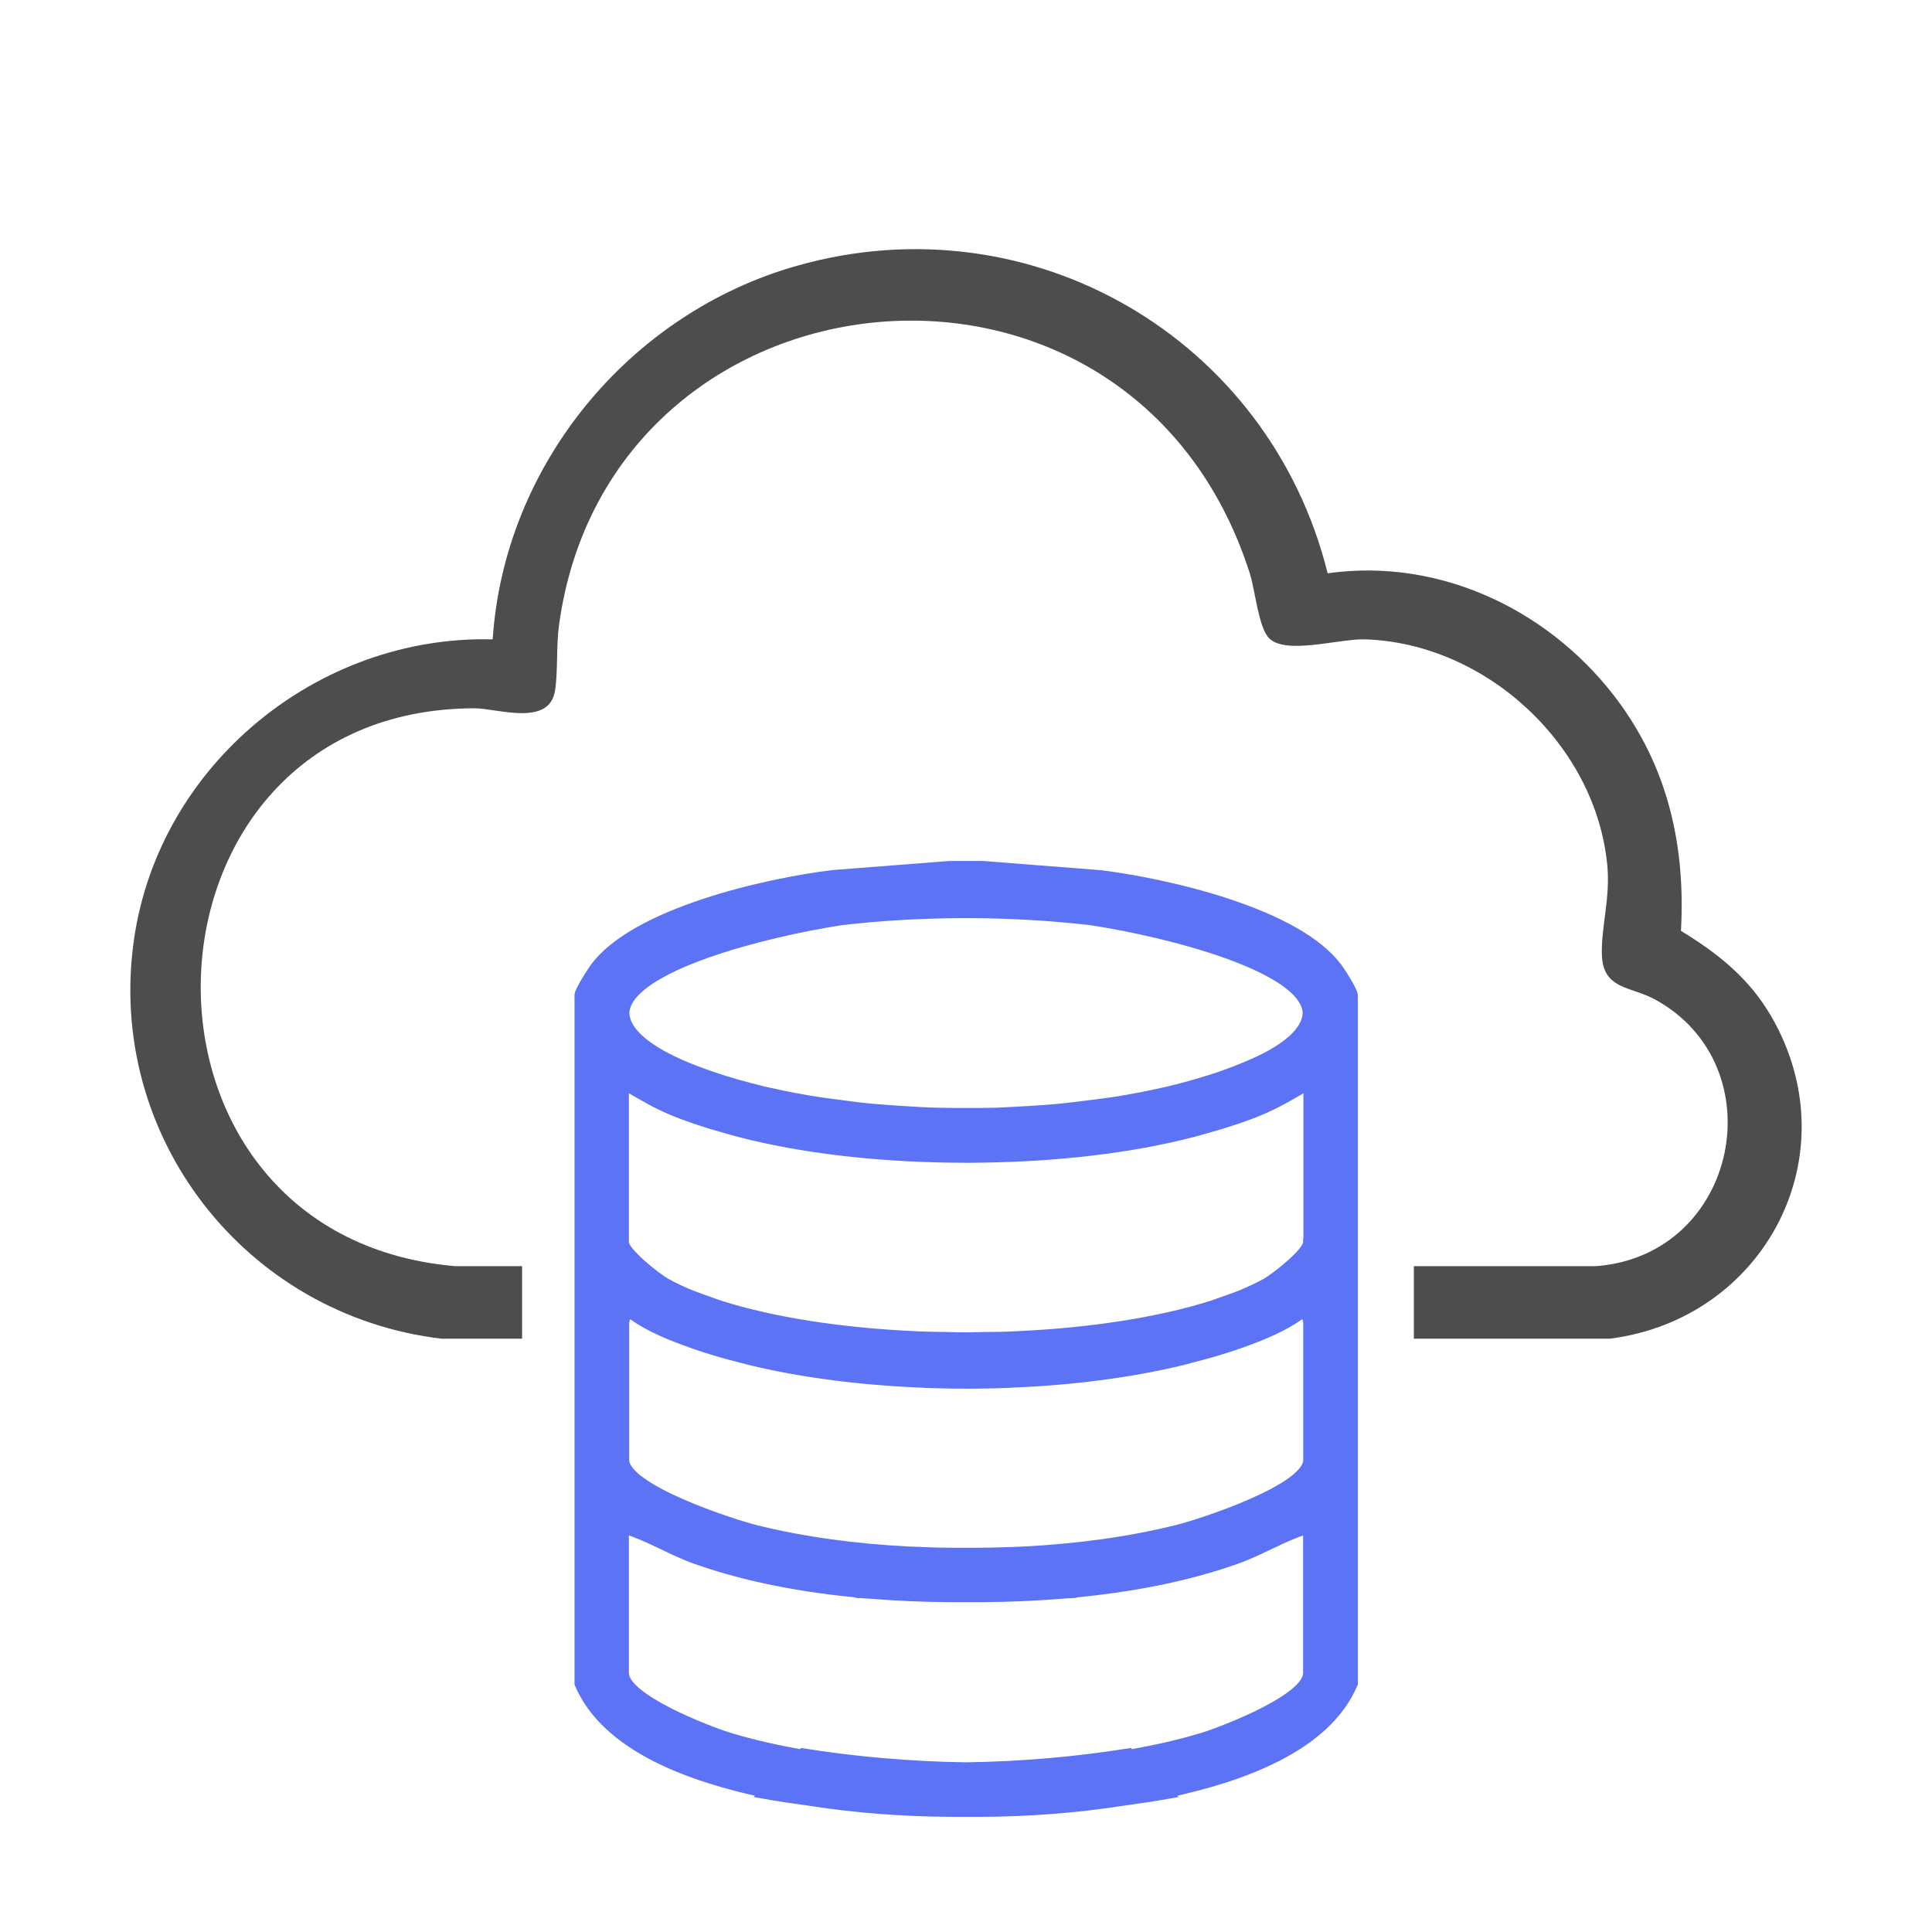 <svg id="Capa_1" xmlns="http://www.w3.org/2000/svg" viewBox="0 0 127.52 127.52">
  <defs>
    <style>
      .cls-1 {
        fill: #5d73f5;
        stroke: #5d73f5;
        stroke-miterlimit: 10;
        stroke-width: .5px;
      }

      .cls-2 {
        fill: #4d4d4d;
      }
    </style>
  </defs>
  <path class="cls-1" d="M88.35,63.86c-2.67-3.69-11.41-5.65-15.76-6.18l-7.7-.6h-2.25l-7.7.6c-4.35.53-13.09,2.49-15.76,6.18-.23.32-1.01,1.54-1.01,1.81v45.47c1.82,4.32,7.61,6.26,12.16,7.24l-.07.07c1.06.19,2.14.35,3.24.5,3.02.47,6.13.7,9.27.72.33,0,.66,0,1,0,.33,0,.66,0,1,0,3.13-.02,6.24-.25,9.27-.72,1.09-.15,2.17-.31,3.24-.5l-.07-.07c4.56-.99,10.34-2.92,12.16-7.24v-45.47c0-.26-.77-1.48-1.01-1.81ZM86.26,82c0,.62-2.11,2.28-2.72,2.62-.5.28-1.05.53-1.64.78-.41.17-.85.32-1.29.47-.21.07-.41.15-.62.22-3.56,1.13-8.08,1.8-12.78,2.02-.13,0-.25.02-.38.02-.64.03-1.29.03-1.93.04-.38,0-.76.02-1.14.02-.38,0-.76-.01-1.14-.02-.64-.01-1.29-.02-1.93-.04-.13,0-.25-.02-.38-.02-4.7-.22-9.22-.89-12.78-2.02-.22-.07-.41-.15-.62-.22-.44-.15-.88-.31-1.29-.47-.58-.24-1.14-.5-1.64-.78-.61-.34-2.72-2.01-2.72-2.62v-10.28c1.06.63,2.07,1.23,3.23,1.7.78.32,1.63.6,2.5.87.19.06.39.11.59.17.39.11.77.23,1.17.33,4.12,1.08,9.05,1.64,14.06,1.7.32,0,.64.01.96.01.32,0,.64,0,.96-.01,5.01-.06,9.94-.62,14.06-1.7.4-.1.78-.22,1.17-.33.19-.06.4-.11.59-.17.87-.27,1.72-.55,2.5-.87,1.15-.47,2.17-1.06,3.23-1.7v10.28ZM63.35,60.35c.14,0,.27,0,.41,0,.14,0,.27,0,.41,0,2.53.02,5.21.16,7.84.47,5.16.79,13.96,3.06,14.22,5.98.01,1.07-1.05,2.02-2.48,2.81-.83.44-1.87.89-3.18,1.35-1.08.37-2.23.7-3.43.99-.13.03-.27.06-.41.09-1.01.23-2.05.43-3.12.6-.46.07-.94.13-1.41.19-.78.1-1.57.2-2.36.28-.64.06-1.29.1-1.94.14-.69.04-1.38.08-2.08.11-.69.02-1.37.02-2.06.02-.69,0-1.38,0-2.06-.02-.7-.02-1.39-.06-2.08-.11-.65-.04-1.3-.08-1.94-.14-.8-.07-1.58-.17-2.36-.28-.47-.06-.95-.12-1.41-.19-1.07-.17-2.11-.37-3.12-.6-.13-.03-.28-.06-.41-.09-1.19-.29-2.34-.61-3.43-.99-1.32-.45-2.36-.9-3.18-1.35-1.43-.79-2.49-1.74-2.48-2.81.26-2.92,9.06-5.18,14.22-5.98,2.63-.31,5.31-.45,7.84-.47ZM86.26,110.43c0,1.63-5.44,3.73-6.82,4.16-1.54.48-3.16.83-4.8,1.13l-.08-.08c-3.43.55-7.1.88-10.8.93-3.7-.05-7.37-.38-10.8-.93l-.08.08c-1.64-.3-3.25-.65-4.8-1.13-1.38-.43-6.82-2.53-6.82-4.16v-9.43c1.58.48,3.03,1.41,4.64,1.98,3.42,1.21,7.1,1.88,10.83,2.23v.02c.18.01.36.02.54.03,1.81.15,3.63.23,5.44.24.35,0,.7,0,1.05,0,.35,0,.7,0,1.05,0,1.81-.01,3.63-.09,5.44-.24.18-.01.36-.02.54-.03v-.02c3.73-.35,7.41-1.02,10.83-2.23,1.61-.57,3.06-1.49,4.64-1.98v9.43ZM77.6,100.92c-3.25.8-6.57,1.22-9.91,1.4-.52.02-1.04.05-1.56.06-.28,0-.56.02-.84.02-.51.01-1.01.01-1.52.01-.51,0-1.01,0-1.52-.01-.28,0-.56-.01-.84-.02-.52-.02-1.04-.04-1.56-.06-3.34-.18-6.67-.6-9.91-1.4-1.6-.39-8.66-2.7-8.66-4.56v-9.09l.13-.56c.12.06.24.12.36.18,1.09.77,2.33,1.27,3.58,1.73.73.27,1.51.52,2.32.75.39.11.8.22,1.2.32.2.05.4.11.61.16,3.41.83,7.29,1.32,11.28,1.49.11,0,.22.01.34.02.56.02,1.12.03,1.68.04.33,0,.67.01,1,.01.33,0,.67,0,1-.01.56,0,1.12-.02,1.68-.04.11,0,.22-.01.34-.02,3.99-.16,7.87-.66,11.28-1.49.21-.05.4-.1.6-.16.41-.11.81-.21,1.2-.32.8-.23,1.58-.48,2.32-.75,1.25-.46,2.49-.97,3.58-1.73.12-.06.24-.12.36-.18l.13.56v9.09c0,1.87-7.06,4.17-8.66,4.56Z"></path>
  <g id="Ok7CqC.tif">
    <path class="cls-2" d="M116.89,67.05c-1.46-2.5-3.5-4.12-5.94-5.61.3-5.46-.79-10.5-3.99-14.95-4.38-6.07-11.77-9.72-19.33-8.65-3.84-15.47-19.52-24.69-35.02-20.3-11.06,3.13-19.33,13.14-20.09,24.66-11.56-.29-22,8.29-23.67,19.77-1.9,13.01,7.35,24.86,20.3,26.39h5.31s0-4.79,0-4.79h-4.44c-23.19-2.02-21.93-36.78,1.3-36.82,1.52,0,4.95,1.25,5.32-1.19.19-1.26.07-2.97.26-4.32,3.34-24.31,37.77-27.85,45.59-3.4.36,1.12.57,3.56,1.27,4.28,1.11,1.13,4.66.02,6.35.08,7.97.26,15.24,6.97,15.98,14.94.2,2.16-.41,4.02-.36,5.85.06,2.34,1.9,2.1,3.51,2.98,7.99,4.37,5.51,16.86-3.87,17.6h-12.05s0,4.79,0,4.79h12.92c10.24-1.29,15.99-12.16,10.64-21.33Z"></path>
  </g>
</svg>